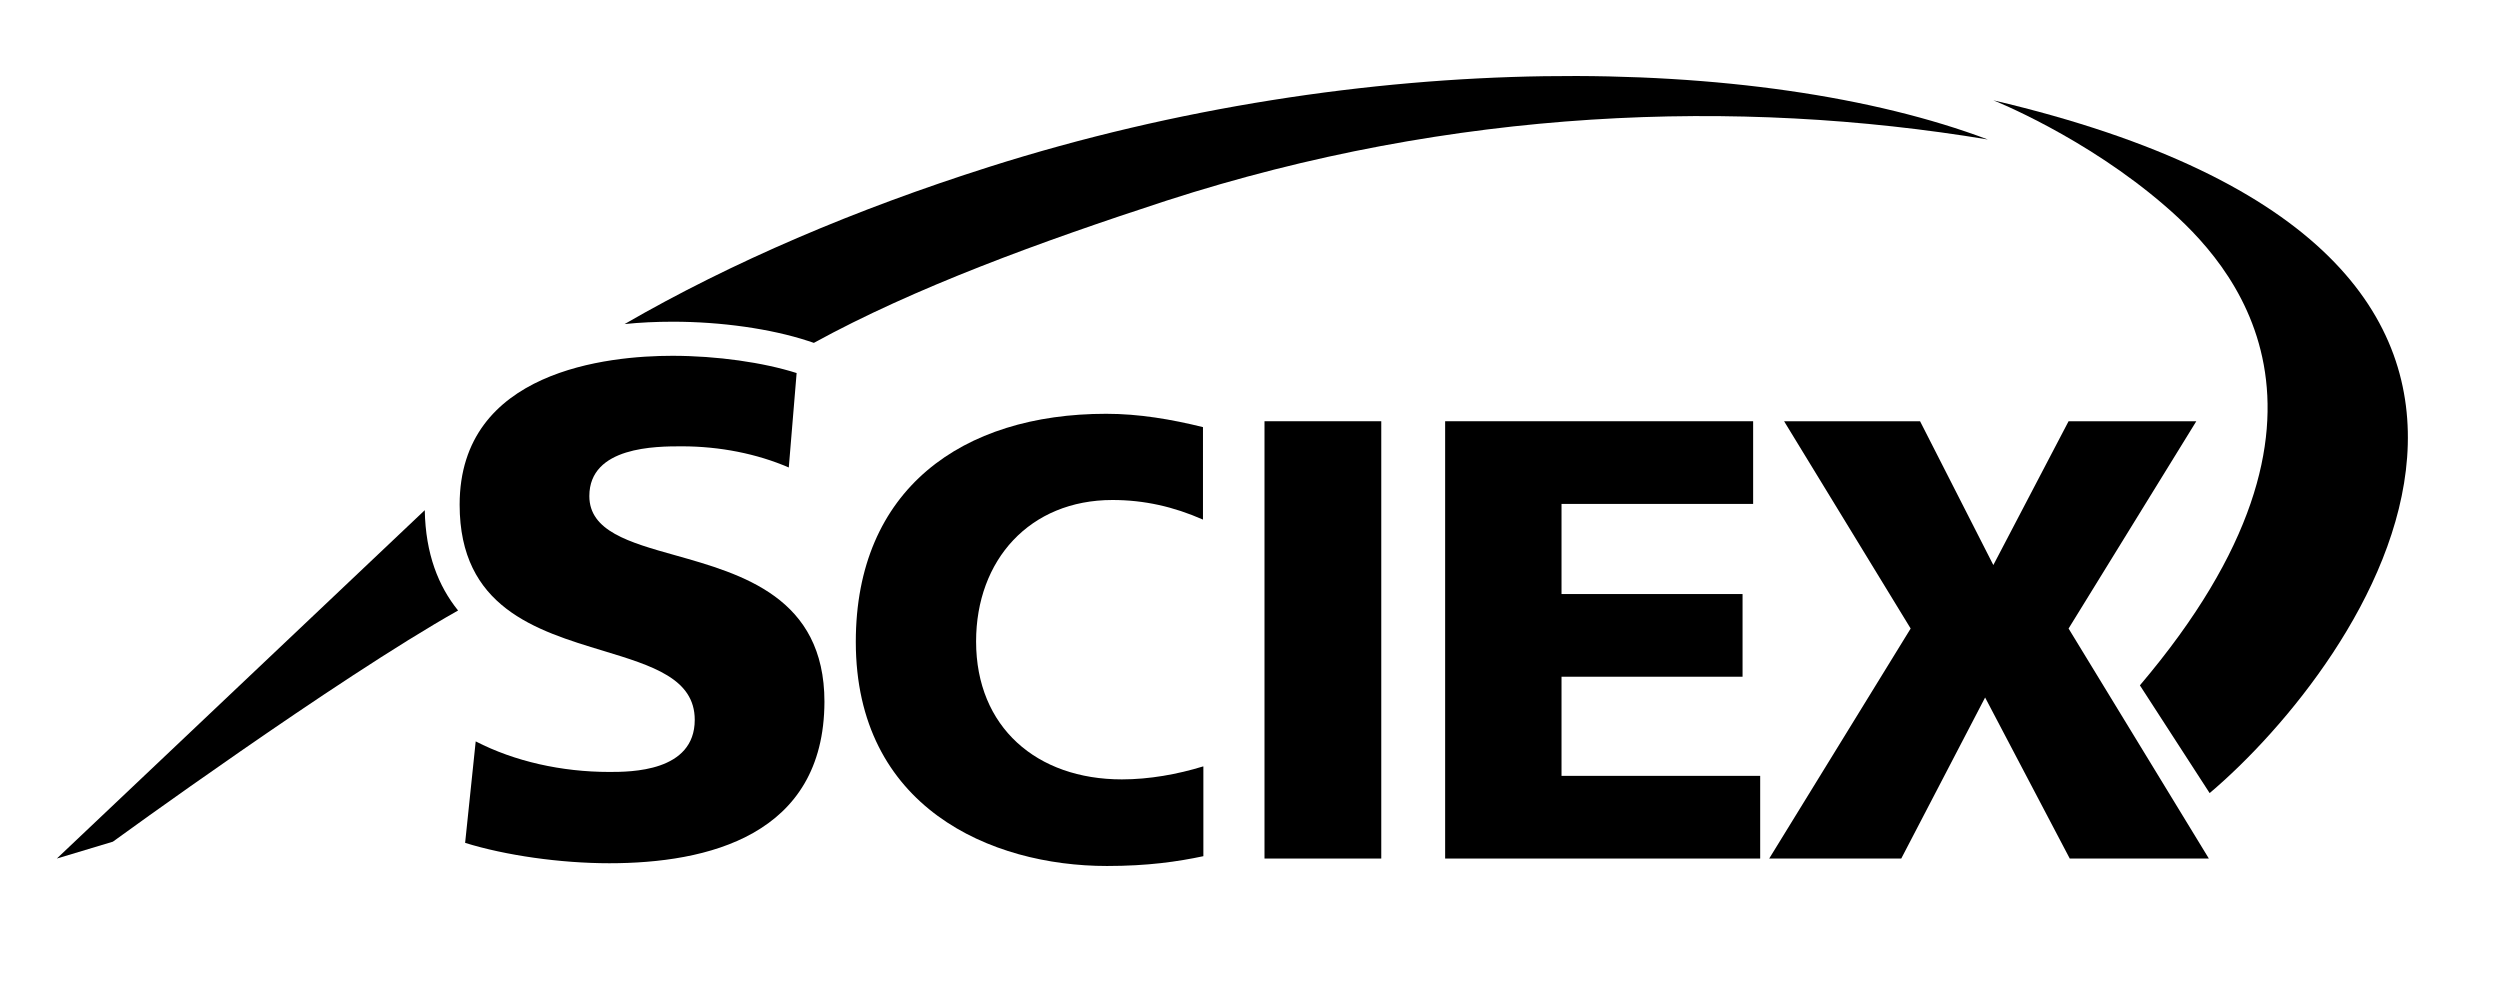 <?xml version="1.0" encoding="utf-8"?>
<!-- Generator: Adobe Illustrator 26.2.1, SVG Export Plug-In . SVG Version: 6.00 Build 0)  -->
<svg version="1.1" id="layer" xmlns="http://www.w3.org/2000/svg" xmlns:xlink="http://www.w3.org/1999/xlink" x="0px" y="0px"
	 viewBox="0 0 638 255" style="enable-background:new 0 0 638 255;" xml:space="preserve">
<g>
	<path d="M508.7,25.6c0,0,23.5,9.3,44,27.1c16.5,14.3,52.4,52.7-6.6,122.2l17.8,27.5C602.3,169.9,678.3,65.4,508.7,25.6"/>
	<path d="M252.4,42.6c-34,10.8-65.5,24.2-93,40.1c3.9-0.4,8-0.6,12.3-0.6c12.4,0,25,1.8,34.5,4.9l1.5,0.5
		c25.7-14.1,57.8-25.8,90-36.3C371,27.5,443.5,25,507.3,35.6C449.2,13.7,348.4,12.1,252.4,42.6"/>
	<path d="M108.4,130.2l-93.9,88.9l14.3-4.3c0,0,57-41.5,88.1-59C111.9,149.6,108.6,141.4,108.4,130.2"/>
</g>
<polygon points="487.6,160.4 455.3,107.5 490,107.5 508.7,144.2 527.9,107.5 560.5,107.5 527.9,160.4 563.7,219.1 528.2,219.1 
	506.6,178 485.2,219.1 451.5,219.1 "/>
<polygon points="368.8,107.5 447.4,107.5 447.4,128.6 398.5,128.6 398.5,151.6 444.7,151.6 444.7,172.7 398.5,172.7 398.5,198 
	449.2,198 449.2,219.1 368.8,219.1 "/>
<rect x="322.7" y="107.5" width="29.8" height="111.6"/>
<g>
	<path d="M307,195.6c-6.5,2-13.7,3.3-20.7,3.3c-21.7,0-37.2-13.3-37.2-35.2c0-20.8,13.7-36.1,34.8-36.1c8.1,0,15.6,1.7,23.1,5V109
		c-8.1-2-16.3-3.4-24.7-3.4c-36.8,0-63.9,19.3-63.9,58.2c0,42.2,34.4,57.2,64.1,57.2c10.4,0,18-1.1,24.6-2.5v-22.9H307z"/>
	<path d="M155.5,220.3c-12.5,0-26.5-2-36.8-5.2l2.7-25.9c9.9,5.1,21.9,7.8,34.1,7.8c5.4,0,21.8,0,21.8-13.3
		c0-10.5-10.8-13.8-23.3-17.6c-17.2-5.2-36.7-11.1-36.7-37.3c0-34.3,38-38,54.3-38c11.4,0,23.2,1.7,31.7,4.4l-2,24.1
		c-8.1-3.5-17.6-5.4-27.3-5.4c-6.5,0-23.6,0-23.6,12.7c0,8.9,10.1,11.8,21.9,15.1c17,4.8,38.1,10.7,38.1,37.4
		C210.3,213.3,180.5,220.3,155.5,220.3"/>
</g>
</svg>
